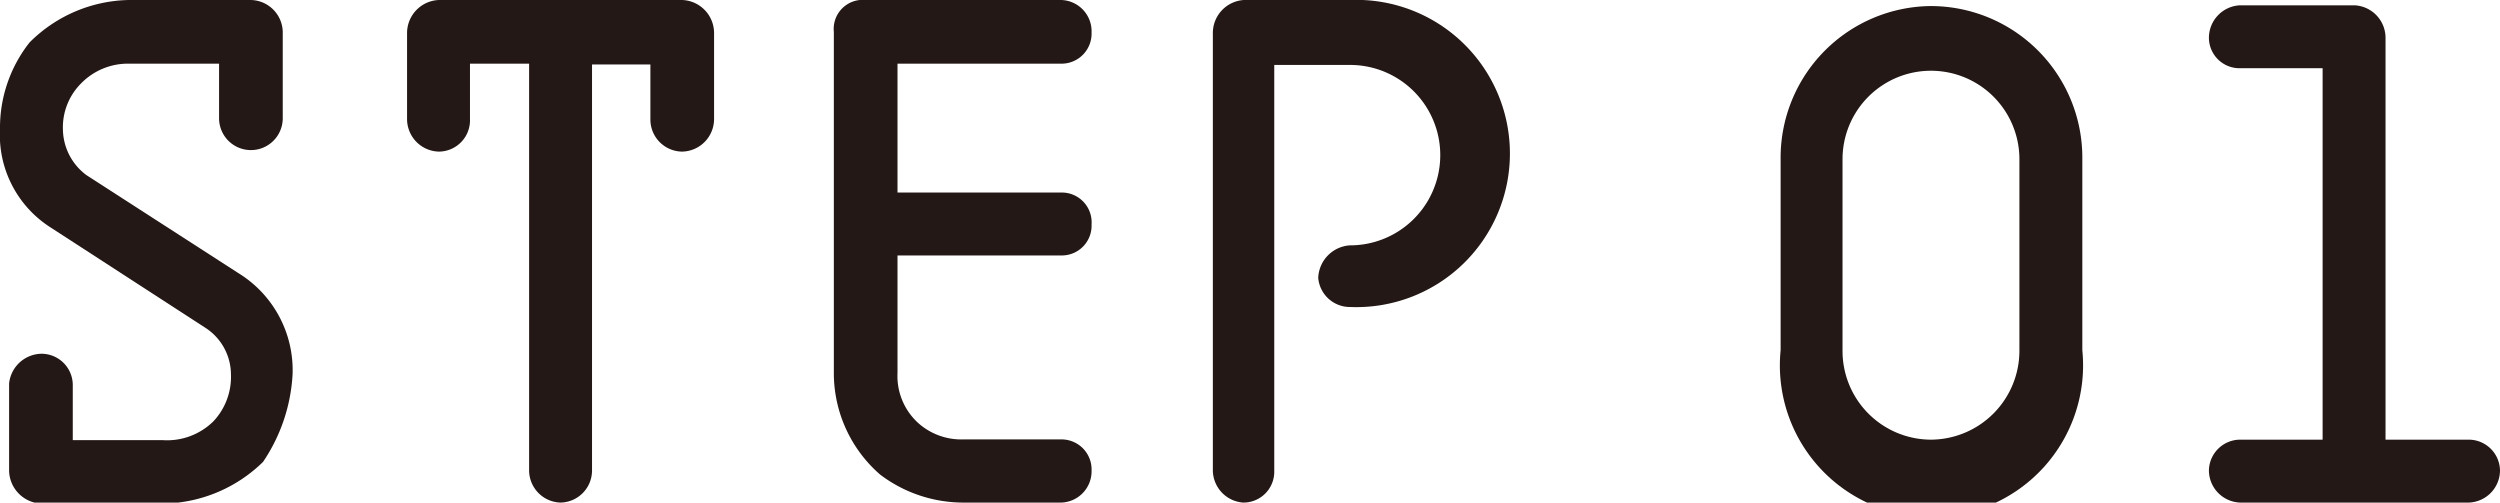 <svg xmlns="http://www.w3.org/2000/svg" viewBox="0 0 98.94 19.89"><defs><style>.cls-1{fill:#231815;}</style></defs><g id="レイヤー_2" data-name="レイヤー 2"><g id="design"><path class="cls-1" d="M9.42,10.8a4.51,4.51,0,0,1,2.16,4,6.84,6.84,0,0,1-1.17,3.48,5.76,5.76,0,0,1-4,1.65H1.65A1.33,1.33,0,0,1,.36,18.63V15.18A1.31,1.31,0,0,1,1.65,14a1.24,1.24,0,0,1,1.23,1.23v2.19H6.45a2.61,2.61,0,0,0,2-.75,2.57,2.57,0,0,0,.69-1.86,2.21,2.21,0,0,0-1-1.83h0L2,9a4.34,4.34,0,0,1-2-3.9A5.45,5.45,0,0,1,1.17,1.68,5.7,5.7,0,0,1,5.1,0H9.93a1.29,1.29,0,0,1,1.26,1.26V4.68a1.26,1.26,0,0,1-2.52,0V2.52H5.13a2.59,2.59,0,0,0-1.92.78,2.46,2.46,0,0,0-.72,1.83,2.29,2.29,0,0,0,.93,1.8h0l6,3.87Z"/><path class="cls-1" d="M23.43,2.55V18.63a1.27,1.27,0,0,1-1.26,1.26,1.28,1.28,0,0,1-1.23-1.26V2.52H18.6V4.71A1.24,1.24,0,0,1,17.37,6a1.29,1.29,0,0,1-1.26-1.26V1.29A1.31,1.31,0,0,1,17.37,0H27a1.31,1.31,0,0,1,1.26,1.29V4.71A1.29,1.29,0,0,1,27,6a1.27,1.27,0,0,1-1.26-1.26V2.55Z"/><path class="cls-1" d="M35.52,10.11v4.65a2.51,2.51,0,0,0,.84,2,2.56,2.56,0,0,0,1.77.63H42a1.19,1.19,0,0,1,1.2,1.23A1.24,1.24,0,0,1,42,19.89H38.13a5.45,5.45,0,0,1-3.3-1.11,5.32,5.32,0,0,1-1.83-4V1.26A1.15,1.15,0,0,1,34.26,0H42a1.24,1.24,0,0,1,1.2,1.29A1.19,1.19,0,0,1,42,2.52H35.52v5.1H42a1.18,1.18,0,0,1,1.2,1.26A1.18,1.18,0,0,1,42,10.11Z"/><path class="cls-1" d="M52.17,11a1.34,1.34,0,0,1,1.26-1.29,3.57,3.57,0,1,0,0-7.14h-3V18.63a1.22,1.22,0,0,1-1.23,1.26A1.29,1.29,0,0,1,48,18.63V1.35A1.31,1.31,0,0,1,49.23,0h4.2a6.08,6.08,0,1,1,0,12.15A1.26,1.26,0,0,1,52.17,11Z"/><path class="cls-1" d="M76.41.24a6,6,0,0,1,6,6.06v7.56a6,6,0,1,1-11.94,0V6.3A6,6,0,0,1,76.41.24Zm0,17.16a3.52,3.52,0,0,0,3.51-3.54V6.3a3.5,3.5,0,1,0-7,0v7.56A3.51,3.51,0,0,0,76.41,17.4Z"/><path class="cls-1" d="M98.94,18.63a1.28,1.28,0,0,1-1.23,1.26H88.65a1.28,1.28,0,0,1-1.23-1.26,1.24,1.24,0,0,1,1.23-1.23h3.27V2.7H88.65a1.21,1.21,0,0,1-1.23-1.2A1.29,1.29,0,0,1,88.65.21h4.53A1.29,1.29,0,0,1,94.41,1.5V17.4h3.3A1.24,1.24,0,0,1,98.94,18.63Z"/></g></g></svg>